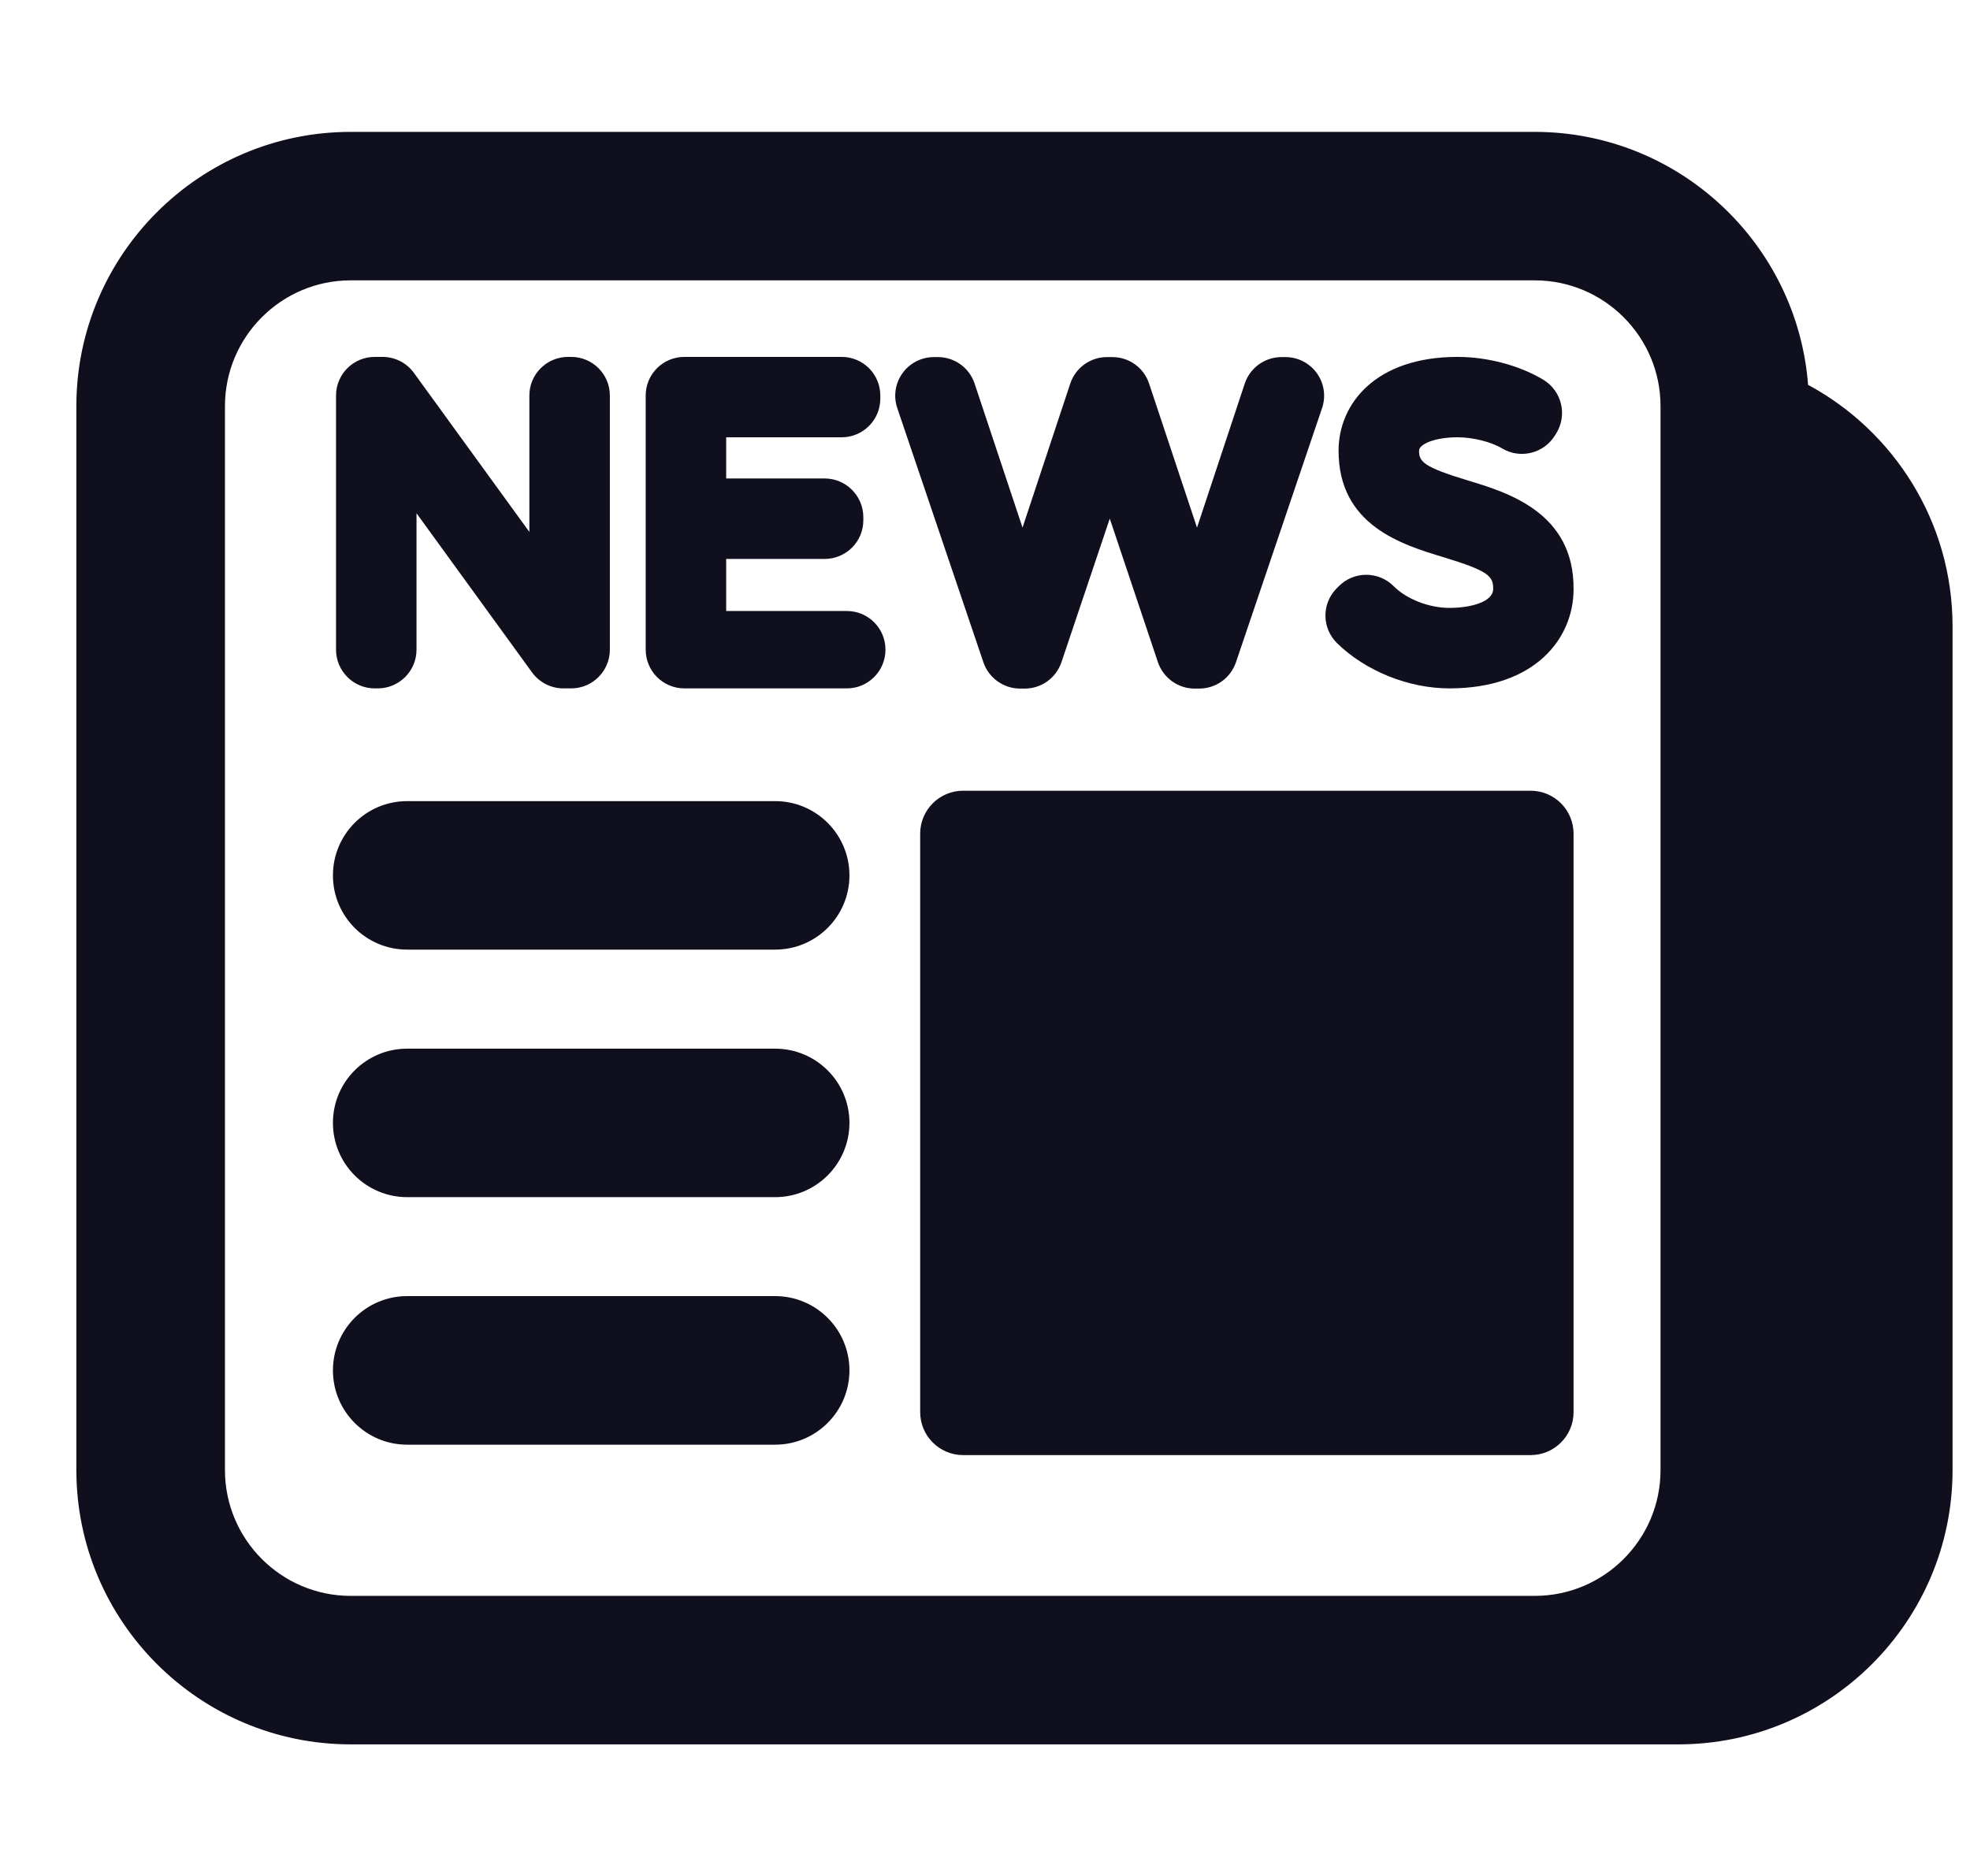 <svg width="21" height="20" viewBox="0 0 21 20" fill="none" xmlns="http://www.w3.org/2000/svg">
<g clip-path="url(#clip0_6984_69856)">
<path d="M19.274 4.103C19.158 2.597 17.896 1.406 16.36 1.406H3.738C2.126 1.406 0.814 2.718 0.814 4.33V15.673C0.814 17.285 2.126 18.597 3.738 18.597H17.891C19.503 18.597 20.814 17.285 20.814 15.673V6.677C20.814 5.565 20.19 4.597 19.274 4.103ZM17.701 15.673C17.701 16.412 17.1 17.014 16.36 17.014H3.738C2.999 17.014 2.398 16.412 2.398 15.673V4.33C2.398 3.591 2.999 2.989 3.738 2.989H16.36C17.1 2.989 17.701 3.591 17.701 4.33V15.673Z" fill="#0F0F1E"/>
<path d="M3.994 7.339H4.027C4.255 7.339 4.44 7.154 4.44 6.926V5.472L5.671 7.168C5.749 7.275 5.873 7.339 6.005 7.339H6.045C6.047 7.339 6.048 7.338 6.049 7.338C6.052 7.338 6.054 7.339 6.056 7.339H6.089C6.316 7.339 6.501 7.154 6.501 6.926V4.217C6.501 3.989 6.316 3.805 6.089 3.805H6.056C5.828 3.805 5.643 3.989 5.643 4.217V5.671L4.412 3.975C4.334 3.868 4.21 3.805 4.078 3.805H4.038C4.037 3.805 4.035 3.805 4.034 3.805C4.031 3.805 4.029 3.805 4.027 3.805H3.994C3.767 3.805 3.582 3.989 3.582 4.217V6.926C3.582 7.154 3.767 7.339 3.994 7.339Z" fill="#0F0F1E"/>
<path d="M9.027 6.514H7.741V5.959H8.79C9.018 5.959 9.203 5.775 9.203 5.547V5.514C9.203 5.286 9.018 5.101 8.79 5.101H7.741V4.662H8.972C9.199 4.662 9.384 4.478 9.384 4.25V4.217C9.384 3.989 9.2 3.805 8.972 3.805H7.295C7.067 3.805 6.883 3.989 6.883 4.217V6.926C6.883 7.154 7.067 7.339 7.295 7.339H9.027C9.255 7.339 9.439 7.154 9.439 6.926C9.439 6.698 9.255 6.514 9.027 6.514Z" fill="#0F0F1E"/>
<path d="M10.874 7.341H10.899C10.9 7.341 10.9 7.34 10.901 7.34C10.901 7.34 10.902 7.341 10.902 7.341H10.924C11.101 7.341 11.258 7.228 11.315 7.06L11.83 5.529L12.343 7.059C12.4 7.227 12.557 7.341 12.734 7.341H12.76C12.76 7.341 12.761 7.34 12.761 7.34C12.762 7.34 12.762 7.341 12.763 7.341H12.784C12.961 7.341 13.118 7.228 13.175 7.061L14.093 4.351C14.136 4.226 14.115 4.087 14.038 3.979C13.96 3.871 13.836 3.807 13.703 3.807H13.661C13.483 3.807 13.325 3.921 13.269 4.089L12.76 5.625L12.249 4.089C12.193 3.92 12.036 3.807 11.858 3.807H11.8C11.622 3.807 11.465 3.921 11.409 4.089L10.9 5.625L10.389 4.089C10.333 3.92 10.175 3.807 9.998 3.807H9.955C9.822 3.807 9.698 3.871 9.62 3.979C9.543 4.087 9.522 4.226 9.565 4.351L10.483 7.061C10.54 7.228 10.697 7.341 10.874 7.341Z" fill="#0F0F1E"/>
<path d="M15.451 7.339C16.365 7.339 16.774 6.806 16.774 6.282C16.781 5.464 16.069 5.249 15.643 5.121C15.171 4.978 15.127 4.921 15.127 4.805C15.127 4.736 15.292 4.662 15.537 4.662C15.702 4.662 15.896 4.711 16.011 4.78C16.204 4.896 16.454 4.836 16.574 4.645L16.589 4.621C16.647 4.527 16.666 4.415 16.64 4.307C16.615 4.2 16.548 4.108 16.454 4.05C16.201 3.897 15.859 3.805 15.537 3.805C14.661 3.805 14.269 4.307 14.269 4.805C14.269 5.601 14.943 5.806 15.389 5.941C15.875 6.088 15.918 6.146 15.917 6.279C15.917 6.418 15.675 6.481 15.451 6.481C15.233 6.481 14.994 6.388 14.856 6.249C14.779 6.172 14.674 6.128 14.564 6.128C14.564 6.128 14.564 6.128 14.564 6.128C14.454 6.128 14.35 6.171 14.272 6.249L14.25 6.271C14.172 6.349 14.128 6.455 14.129 6.566C14.13 6.676 14.175 6.781 14.254 6.858C14.558 7.155 15.017 7.339 15.451 7.339Z" fill="#0F0F1E"/>
<path d="M8.263 8.541H4.34C3.903 8.541 3.549 8.895 3.549 9.333C3.549 9.77 3.903 10.124 4.34 10.124H8.263C8.7 10.124 9.055 9.77 9.055 9.333C9.055 8.895 8.7 8.541 8.263 8.541Z" fill="#0F0F1E"/>
<path d="M8.263 11.18H4.34C3.903 11.18 3.549 11.534 3.549 11.971C3.549 12.408 3.903 12.763 4.34 12.763H8.263C8.7 12.763 9.055 12.408 9.055 11.971C9.055 11.534 8.7 11.18 8.263 11.18Z" fill="#0F0F1E"/>
<path d="M8.263 13.818H4.34C3.903 13.818 3.549 14.173 3.549 14.61C3.549 15.047 3.903 15.402 4.34 15.402H8.263C8.7 15.402 9.055 15.047 9.055 14.61C9.055 14.173 8.7 13.818 8.263 13.818Z" fill="#0F0F1E"/>
<path d="M16.316 8.43H10.267C10.014 8.43 9.809 8.635 9.809 8.888V15.055C9.809 15.308 10.014 15.513 10.267 15.513H16.316C16.569 15.513 16.774 15.308 16.774 15.055V8.888C16.774 8.635 16.569 8.43 16.316 8.43Z" fill="#0F0F1E"/>
</g>
<defs>
<clipPath id="clip0_6984_69856">
<rect width="20" height="20" fill="white" transform="translate(0.814)"/>
</clipPath>
</defs>
</svg>
